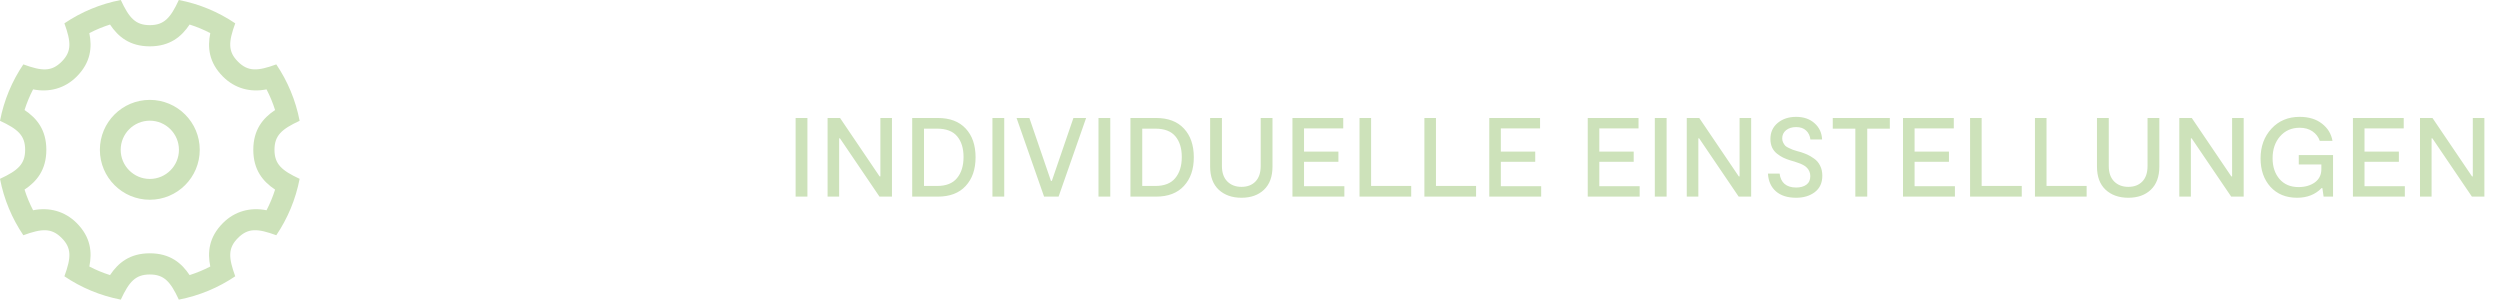 <svg width="267" height="32" viewBox="0 0 267 32" fill="none" xmlns="http://www.w3.org/2000/svg">
<path d="M86.232 12.6V21H84.972V12.6H86.232ZM94.025 12.6H95.261V21H93.929L89.705 14.772H89.621V21H88.385V12.6H89.717L93.941 18.84H94.025V12.6ZM100.147 12.6C101.443 12.6 102.439 12.976 103.135 13.728C103.839 14.48 104.191 15.504 104.191 16.8C104.191 18.08 103.839 19.1 103.135 19.86C102.439 20.62 101.443 21 100.147 21H97.423V12.6H100.147ZM100.087 19.86C101.047 19.86 101.755 19.58 102.211 19.02C102.675 18.46 102.907 17.708 102.907 16.764C102.907 15.836 102.679 15.1 102.223 14.556C101.767 14.012 101.055 13.74 100.087 13.74H98.683V19.86H100.087ZM107.252 12.6V21H105.992V12.6H107.252ZM114.641 12.6H115.997L113.057 21H111.509L108.569 12.6H109.937L112.241 19.32H112.337L114.641 12.6ZM118.578 12.6V21H117.318V12.6H118.578ZM123.455 12.6C124.751 12.6 125.747 12.976 126.443 13.728C127.147 14.48 127.499 15.504 127.499 16.8C127.499 18.08 127.147 19.1 126.443 19.86C125.747 20.62 124.751 21 123.455 21H120.731V12.6H123.455ZM123.395 19.86C124.355 19.86 125.063 19.58 125.519 19.02C125.983 18.46 126.215 17.708 126.215 16.764C126.215 15.836 125.987 15.1 125.531 14.556C125.075 14.012 124.363 13.74 123.395 13.74H121.991V19.86H123.395ZM135.902 12.6V17.796C135.902 18.868 135.598 19.692 134.99 20.268C134.39 20.836 133.59 21.12 132.59 21.12C131.59 21.12 130.782 20.836 130.166 20.268C129.55 19.692 129.242 18.868 129.242 17.796V12.6H130.502V17.736C130.502 18.448 130.694 18.996 131.078 19.38C131.462 19.764 131.966 19.956 132.59 19.956C133.214 19.956 133.71 19.768 134.078 19.392C134.454 19.008 134.642 18.456 134.642 17.736V12.6H135.902ZM139.27 19.884H143.578V21H138.034V12.6H143.458V13.716H139.27V16.188H142.942V17.28H139.27V19.884ZM146.433 19.86H150.717V21H145.197V12.6H146.433V19.86ZM153.361 19.86H157.645V21H152.125V12.6H153.361V19.86ZM160.29 19.884H164.598V21H159.054V12.6H164.478V13.716H160.29V16.188H163.962V17.28H160.29V19.884ZM170.807 19.884H175.115V21H169.571V12.6H174.995V13.716H170.807V16.188H174.479V17.28H170.807V19.884ZM177.994 12.6V21H176.734V12.6H177.994ZM185.787 12.6H187.023V21H185.691L181.467 14.772H181.383V21H180.147V12.6H181.479L185.703 18.84H185.787V12.6ZM194.624 18.768C194.624 19.528 194.356 20.112 193.82 20.52C193.292 20.92 192.628 21.12 191.828 21.12C190.908 21.12 190.188 20.892 189.668 20.436C189.148 19.98 188.864 19.348 188.816 18.54H190.064C190.12 19.02 190.296 19.388 190.592 19.644C190.896 19.9 191.308 20.028 191.828 20.028C192.276 20.028 192.64 19.928 192.92 19.728C193.2 19.52 193.34 19.212 193.34 18.804C193.34 18.612 193.304 18.44 193.232 18.288C193.16 18.128 193.072 18 192.968 17.904C192.872 17.8 192.74 17.704 192.572 17.616C192.404 17.528 192.256 17.464 192.128 17.424C192.008 17.376 191.848 17.32 191.648 17.256L191.192 17.124C190.912 17.036 190.664 16.94 190.448 16.836C190.232 16.732 190.012 16.592 189.788 16.416C189.564 16.24 189.388 16.02 189.26 15.756C189.14 15.484 189.08 15.18 189.08 14.844C189.08 14.132 189.34 13.56 189.86 13.128C190.38 12.696 191.036 12.48 191.828 12.48C192.636 12.48 193.292 12.708 193.796 13.164C194.3 13.612 194.568 14.188 194.6 14.892H193.352C193.304 14.5 193.152 14.184 192.896 13.944C192.64 13.696 192.284 13.572 191.828 13.572C191.388 13.572 191.028 13.684 190.748 13.908C190.476 14.132 190.34 14.424 190.34 14.784C190.34 14.952 190.376 15.104 190.448 15.24C190.52 15.376 190.596 15.488 190.676 15.576C190.764 15.656 190.896 15.736 191.072 15.816C191.248 15.896 191.384 15.956 191.48 15.996C191.576 16.028 191.728 16.076 191.936 16.14L192.332 16.248C192.596 16.336 192.828 16.424 193.028 16.512C193.228 16.6 193.464 16.74 193.736 16.932C194.016 17.124 194.232 17.376 194.384 17.688C194.544 18 194.624 18.36 194.624 18.768ZM201.834 12.6V13.74H199.422V21H198.15V13.74H195.738V12.6H201.834ZM204.477 19.884H208.785V21H203.241V12.6H208.665V13.716H204.477V16.188H208.149V17.28H204.477V19.884ZM211.64 19.86H215.924V21H210.404V12.6H211.64V19.86ZM218.569 19.86H222.853V21H217.333V12.6H218.569V19.86ZM230.617 12.6V17.796C230.617 18.868 230.313 19.692 229.705 20.268C229.105 20.836 228.305 21.12 227.305 21.12C226.305 21.12 225.497 20.836 224.881 20.268C224.265 19.692 223.957 18.868 223.957 17.796V12.6H225.217V17.736C225.217 18.448 225.409 18.996 225.793 19.38C226.177 19.764 226.681 19.956 227.305 19.956C227.929 19.956 228.425 19.768 228.793 19.392C229.169 19.008 229.357 18.456 229.357 17.736V12.6H230.617ZM238.389 12.6H239.625V21H238.293L234.069 14.772H233.985V21H232.749V12.6H234.081L238.305 18.84H238.389V12.6ZM245.509 16.56H249.169V21H248.161L248.029 20.088H247.945C247.281 20.776 246.409 21.12 245.329 21.12C244.145 21.12 243.197 20.732 242.485 19.956C241.781 19.172 241.429 18.16 241.429 16.92C241.429 15.64 241.817 14.58 242.593 13.74C243.369 12.9 244.373 12.48 245.605 12.48C246.573 12.48 247.365 12.72 247.981 13.2C248.605 13.68 248.981 14.296 249.109 15.048H247.753C247.609 14.624 247.349 14.284 246.973 14.028C246.605 13.772 246.149 13.644 245.605 13.644C244.741 13.644 244.041 13.952 243.505 14.568C242.977 15.176 242.713 15.956 242.713 16.908C242.713 17.812 242.961 18.552 243.457 19.128C243.953 19.696 244.629 19.98 245.485 19.98C246.173 19.98 246.749 19.816 247.213 19.488C247.685 19.152 247.921 18.676 247.921 18.06V17.568H245.509V16.56ZM252.529 19.884H256.837V21H251.293V12.6H256.717V13.716H252.529V16.188H256.201V17.28H252.529V19.884ZM264.096 12.6H265.332V21H264L259.776 14.772H259.692V21H258.456V12.6H259.788L264.012 18.84H264.096V12.6Z" fill="#CDE2BA"/>
<path fill-rule="evenodd" clip-rule="evenodd" d="M32 12.901C30.085 13.793 29.315 14.467 29.315 16C29.315 17.532 30.085 18.207 32 19.099C31.577 21.297 30.716 23.337 29.508 25.123C27.518 24.399 26.502 24.328 25.415 25.415C24.331 26.499 24.401 27.52 25.123 29.508C23.334 30.716 21.295 31.577 19.099 32C18.207 30.085 17.532 29.315 16 29.315C14.467 29.315 13.793 30.085 12.901 32C10.705 31.577 8.663 30.716 6.877 29.508C7.602 27.52 7.67 26.499 6.585 25.415C5.503 24.332 4.477 24.399 2.492 25.123C1.284 23.334 0.423 21.295 0 19.099C1.915 18.207 2.685 17.532 2.685 16C2.685 14.467 1.915 13.793 0 12.901C0.423 10.705 1.284 8.663 2.492 6.877C4.482 7.601 5.498 7.672 6.585 6.585C7.67 5.501 7.599 4.478 6.877 2.492C8.666 1.284 10.705 0.423 12.901 0C13.793 1.915 14.467 2.685 16 2.685C17.532 2.685 18.207 1.915 19.099 0C21.295 0.423 23.337 1.284 25.123 2.492C24.398 4.48 24.331 5.501 25.415 6.585C26.497 7.668 27.523 7.601 29.508 6.877C30.716 8.666 31.577 10.705 32 12.901ZM23.817 23.814C25.079 22.552 26.746 22.108 28.466 22.456C28.833 21.748 29.139 21.012 29.379 20.249C28.088 19.389 27.052 18.153 27.052 16C27.052 13.847 28.088 12.609 29.379 11.751C29.139 10.988 28.833 10.252 28.466 9.544C26.747 9.894 25.078 9.447 23.817 8.186C22.295 6.664 22.153 5.057 22.458 3.536C21.748 3.167 21.012 2.861 20.249 2.621C19.389 3.912 18.153 4.949 16 4.949C13.847 4.949 12.609 3.912 11.751 2.621C10.988 2.864 10.25 3.167 9.542 3.536C9.847 5.055 9.705 6.664 8.183 8.186C6.921 9.448 5.254 9.892 3.534 9.544C3.167 10.252 2.861 10.988 2.621 11.751C3.912 12.611 4.949 13.847 4.949 16C4.949 18.153 3.912 19.391 2.621 20.249C2.861 21.012 3.167 21.748 3.534 22.456C5.251 22.107 6.924 22.555 8.183 23.814C9.705 25.336 9.847 26.943 9.542 28.464C10.252 28.833 10.988 29.139 11.751 29.379C12.611 28.088 13.847 27.052 16 27.052C18.153 27.052 19.391 28.088 20.249 29.379C21.012 29.136 21.75 28.833 22.458 28.464C22.153 26.945 22.295 25.336 23.817 23.814ZM10.667 16C10.667 13.056 13.056 10.667 16 10.667C18.944 10.667 21.333 13.056 21.333 16C21.333 18.944 18.944 21.333 16 21.333C13.056 21.333 10.667 18.944 10.667 16ZM12.889 16C12.889 17.716 14.284 19.111 16 19.111C17.716 19.111 19.111 17.716 19.111 16C19.111 14.284 17.716 12.889 16 12.889C14.284 12.889 12.889 14.284 12.889 16Z" fill="#CDE2BA"/>
</svg>
